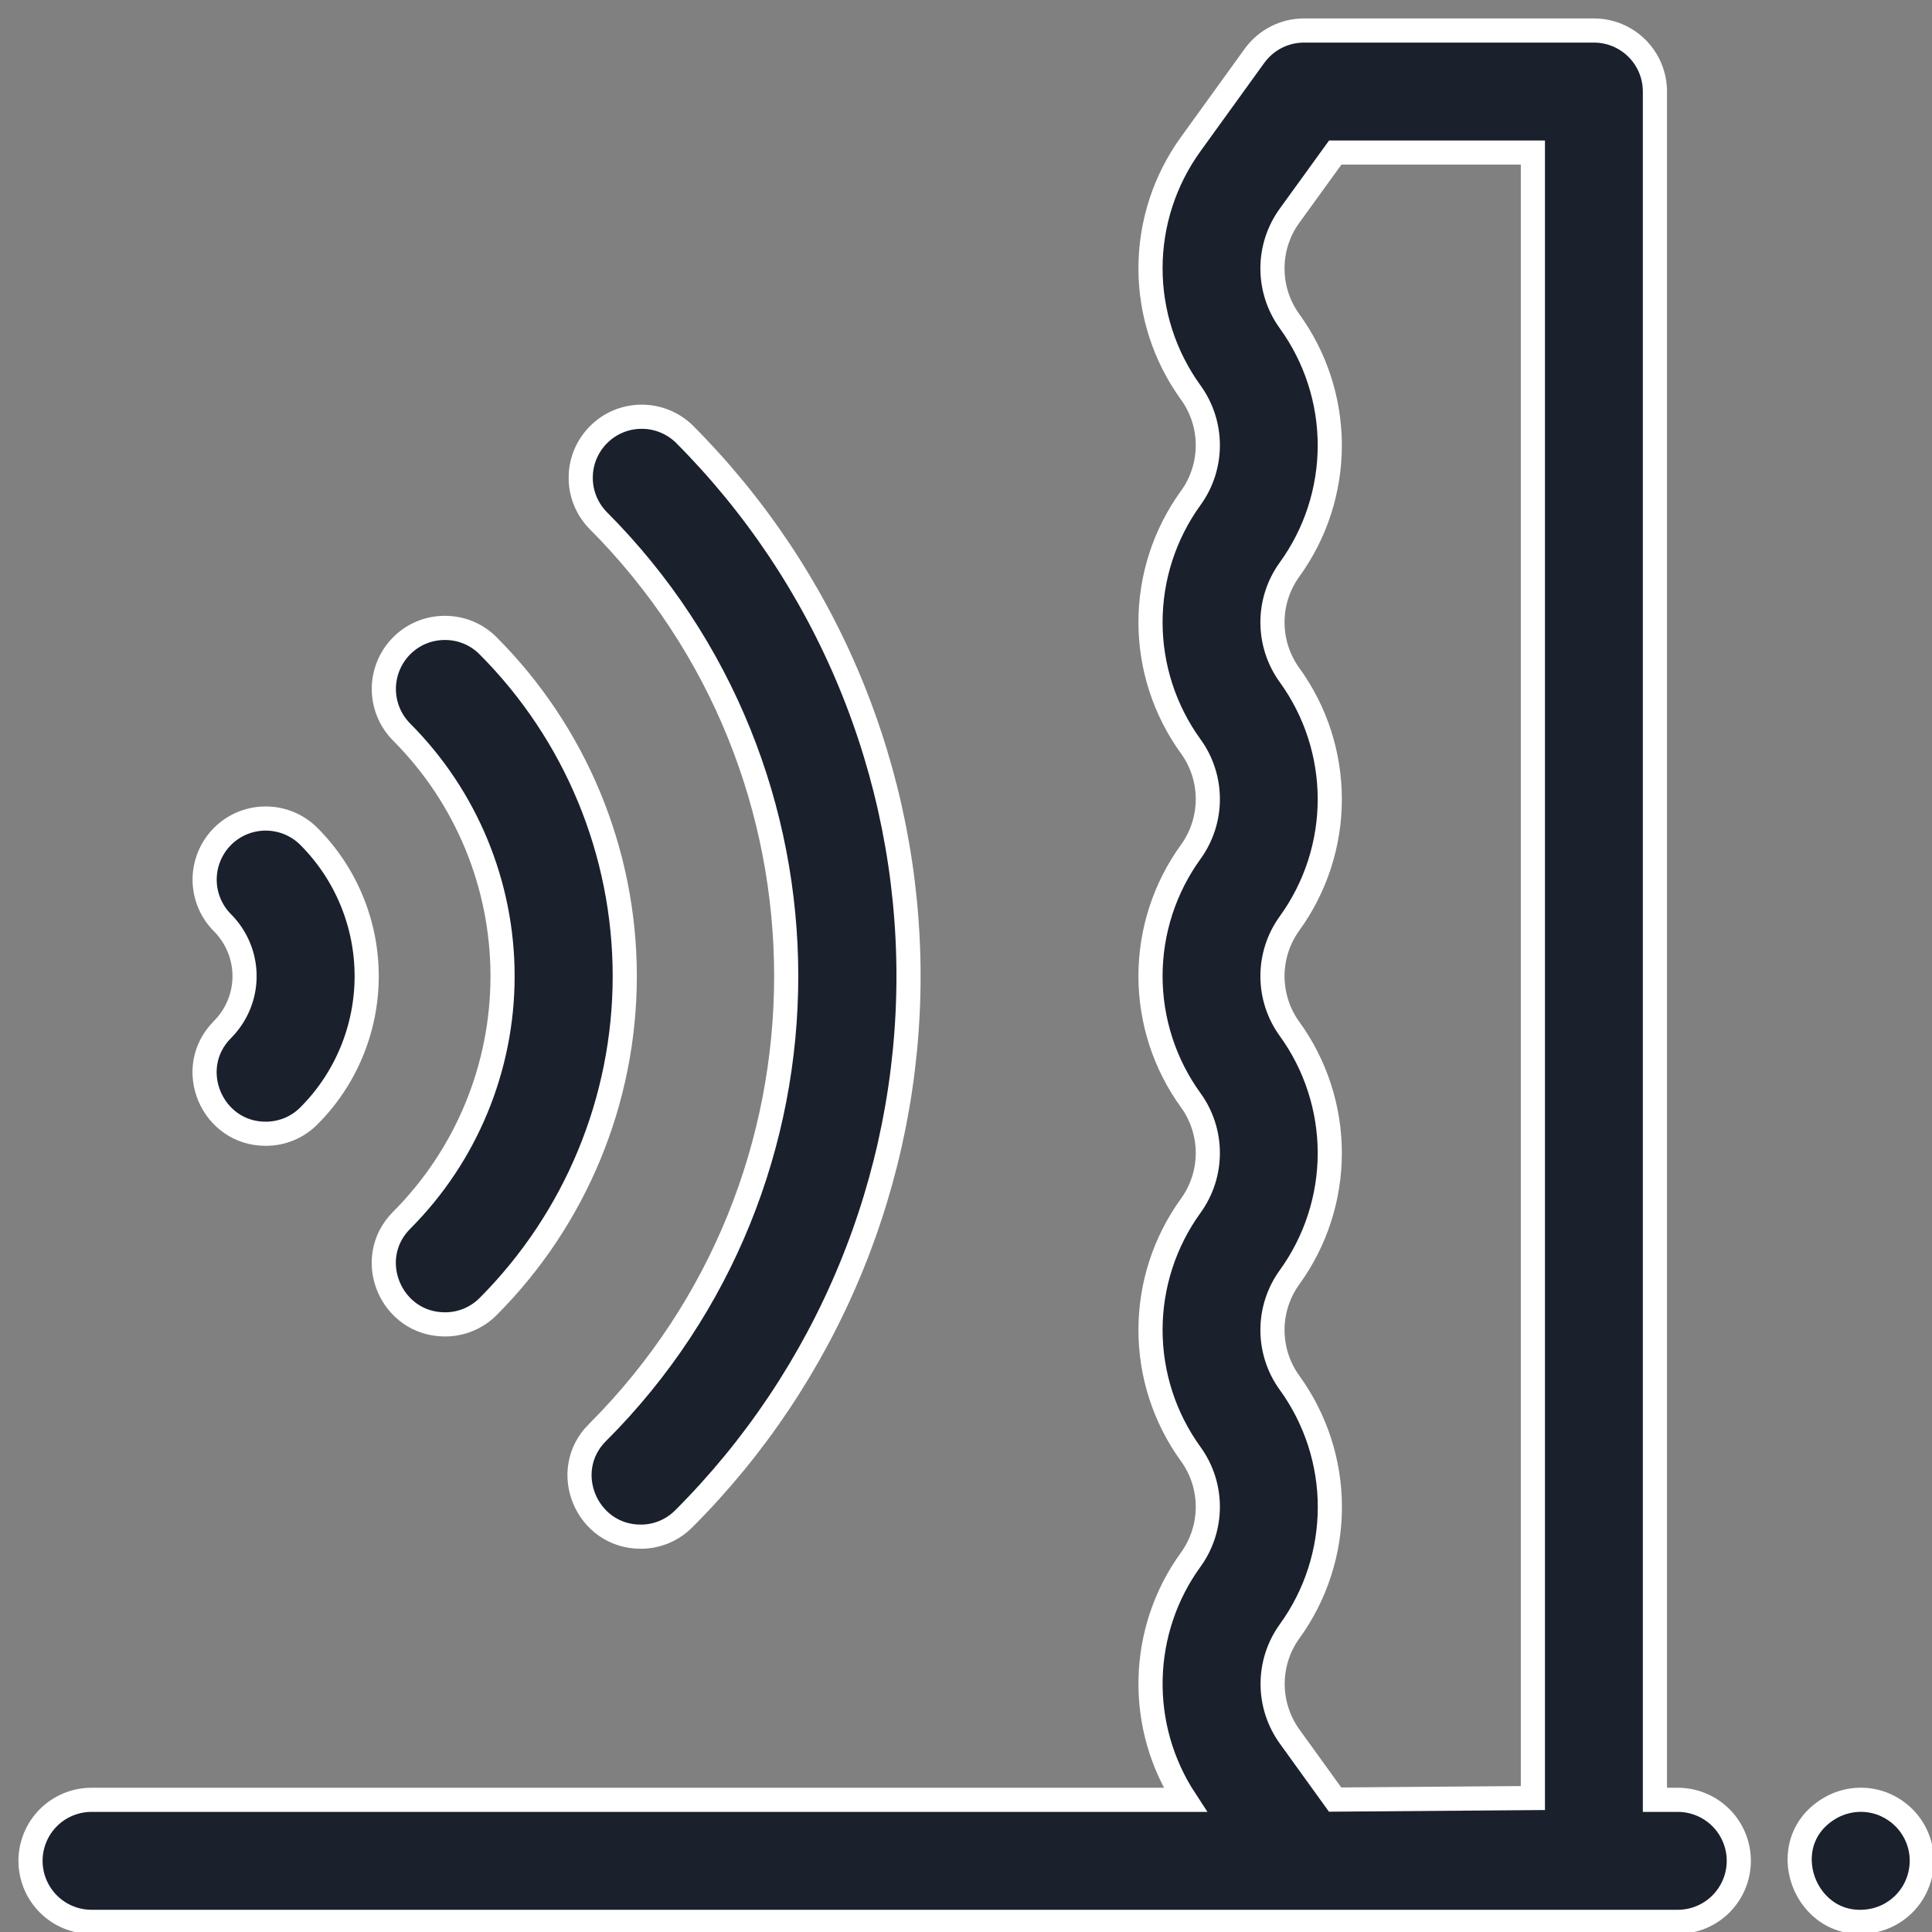 <svg width="24" height="24" viewBox="0 0 24 24" fill="none" xmlns="http://www.w3.org/2000/svg">
<rect x="0" y="0" width="24" height="24" fill="#808080" stroke="none"/>
<g clip-path="url(#clip0)">
<path d="M4.99 15.158C5.793 14.353 6.243 13.263 6.243 12.126C6.243 10.99 5.793 9.9 4.99 9.095C4.92 9.024 4.864 8.941 4.826 8.849C4.788 8.757 4.768 8.658 4.768 8.558C4.768 8.459 4.788 8.36 4.826 8.268C4.864 8.176 4.92 8.092 4.99 8.022C5.061 7.951 5.144 7.895 5.236 7.857C5.328 7.819 5.427 7.8 5.527 7.8C5.626 7.8 5.725 7.819 5.817 7.857C5.909 7.895 5.993 7.951 6.063 8.022C7.15 9.111 7.761 10.587 7.761 12.126C7.761 13.665 7.15 15.141 6.063 16.231C5.921 16.373 5.728 16.453 5.527 16.452C4.857 16.452 4.511 15.638 4.99 15.158ZM3.3 14.084C3.4 14.084 3.498 14.065 3.591 14.027C3.683 13.989 3.766 13.933 3.837 13.862C4.297 13.402 4.555 12.777 4.555 12.126C4.555 11.475 4.297 10.851 3.837 10.39C3.695 10.248 3.502 10.168 3.3 10.168C3.099 10.168 2.906 10.248 2.764 10.39C2.622 10.533 2.542 10.726 2.542 10.927C2.542 11.128 2.622 11.321 2.764 11.463C2.939 11.639 3.038 11.878 3.038 12.126C3.038 12.375 2.939 12.613 2.764 12.789C2.285 13.269 2.631 14.084 3.3 14.084ZM7.421 17.796C6.943 18.275 7.289 19.089 7.958 19.089C8.057 19.09 8.156 19.07 8.248 19.032C8.34 18.994 8.423 18.938 8.494 18.867C9.379 17.982 10.081 16.931 10.56 15.774C11.039 14.618 11.286 13.378 11.286 12.126C11.286 10.874 11.039 9.635 10.56 8.478C10.081 7.321 9.379 6.271 8.494 5.385C8.35 5.249 8.159 5.174 7.962 5.177C7.764 5.179 7.575 5.259 7.436 5.399C7.296 5.539 7.216 5.727 7.214 5.925C7.211 6.123 7.286 6.313 7.422 6.457C10.548 9.583 10.548 14.669 7.422 17.796H7.421ZM22.758 22.447C21.986 22.867 22.42 24.021 23.263 23.859C23.37 23.838 23.471 23.794 23.559 23.73C23.648 23.666 23.721 23.584 23.775 23.489C23.828 23.394 23.861 23.289 23.87 23.18C23.88 23.072 23.866 22.963 23.829 22.86C23.792 22.758 23.734 22.664 23.657 22.586C23.581 22.508 23.489 22.448 23.388 22.408C23.286 22.369 23.177 22.352 23.068 22.359C22.96 22.366 22.854 22.396 22.758 22.447ZM21.6 23.116C21.6 23.317 21.52 23.509 21.378 23.652C21.236 23.794 21.043 23.874 20.842 23.874H1.137C0.936 23.874 0.743 23.794 0.601 23.652C0.459 23.509 0.379 23.317 0.379 23.116C0.379 22.915 0.459 22.722 0.601 22.58C0.743 22.438 0.936 22.358 1.137 22.358H14.722C14.43 21.912 14.28 21.388 14.293 20.855C14.305 20.322 14.479 19.805 14.792 19.374C14.93 19.183 15.004 18.954 15.004 18.718C15.004 18.483 14.93 18.254 14.792 18.063C14.467 17.615 14.292 17.075 14.292 16.521C14.292 15.967 14.467 15.427 14.792 14.978C14.93 14.787 15.004 14.558 15.004 14.323C15.004 14.088 14.93 13.858 14.792 13.668C14.467 13.219 14.292 12.679 14.292 12.125C14.292 11.571 14.467 11.031 14.792 10.582C14.93 10.391 15.004 10.162 15.004 9.927C15.004 9.692 14.93 9.462 14.792 9.272C14.467 8.823 14.292 8.283 14.292 7.729C14.292 7.175 14.467 6.635 14.792 6.186C14.93 5.996 15.004 5.766 15.004 5.531C15.004 5.296 14.93 5.067 14.792 4.876C14.467 4.427 14.292 3.887 14.292 3.333C14.292 2.779 14.467 2.239 14.792 1.79L15.584 0.693C15.655 0.596 15.747 0.516 15.854 0.462C15.961 0.407 16.08 0.379 16.2 0.379H19.8C20.001 0.379 20.194 0.459 20.336 0.601C20.478 0.743 20.558 0.936 20.558 1.137V22.358H20.842C21.043 22.358 21.236 22.438 21.378 22.58C21.52 22.722 21.6 22.915 21.6 23.116ZM16.021 20.263C15.883 20.453 15.809 20.683 15.809 20.918C15.809 21.153 15.883 21.382 16.021 21.573L16.585 22.355L19.042 22.336V1.895H16.587L16.019 2.68C15.881 2.87 15.807 3.099 15.807 3.335C15.807 3.57 15.881 3.799 16.019 3.99C16.344 4.439 16.519 4.979 16.519 5.533C16.519 6.087 16.344 6.627 16.019 7.075C15.881 7.266 15.807 7.495 15.807 7.73C15.807 7.966 15.881 8.195 16.019 8.386C16.344 8.834 16.519 9.374 16.519 9.928C16.519 10.482 16.344 11.022 16.019 11.471C15.881 11.662 15.807 11.891 15.807 12.126C15.807 12.361 15.881 12.591 16.019 12.781C16.344 13.23 16.519 13.77 16.519 14.324C16.519 14.878 16.344 15.418 16.019 15.867C15.881 16.058 15.807 16.287 15.807 16.522C15.807 16.757 15.881 16.987 16.019 17.177C16.344 17.626 16.52 18.166 16.52 18.72C16.52 19.274 16.346 19.814 16.021 20.263Z" fill="#1A202C" stroke="white" stroke-width="0.3"/>
</g>
<defs>
<clipPath id="clip0">
<rect width="24" height="24" fill="white"/>
</clipPath>
</defs>
</svg>
